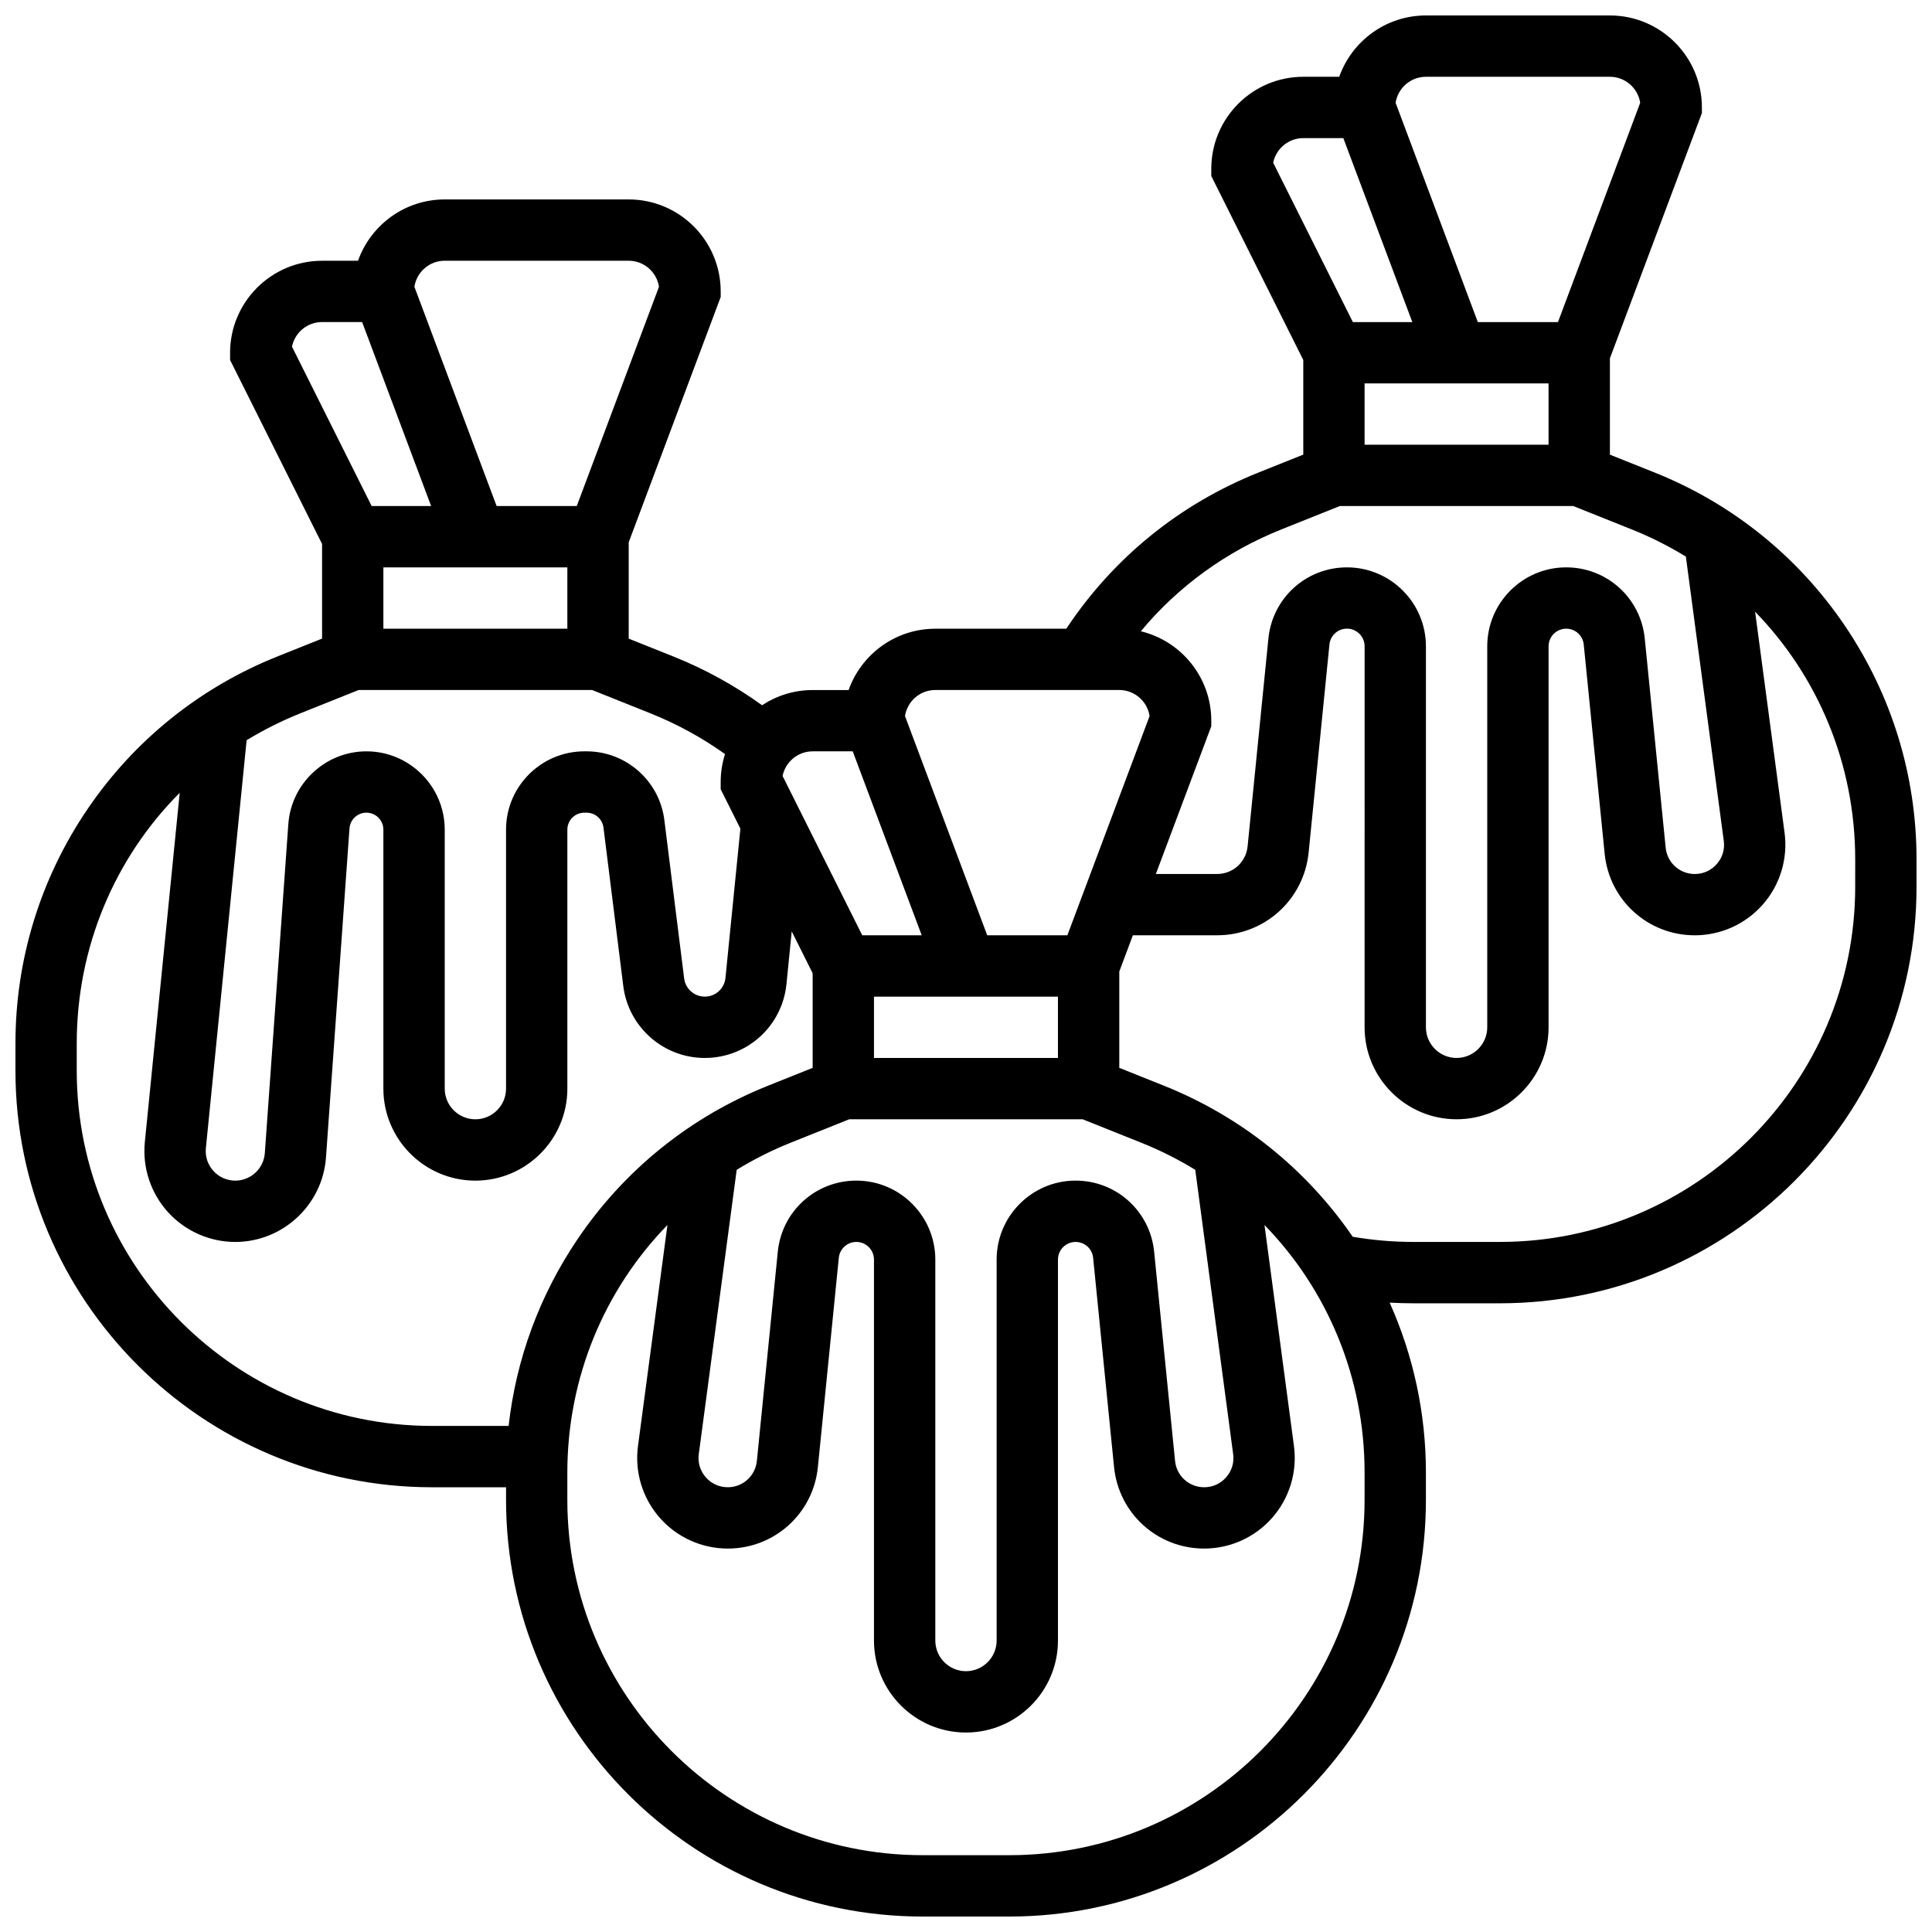 <?xml version="1.0" encoding="UTF-8"?>
<!-- Uploaded to: ICON Repo, www.iconrepo.com, Generator: ICON Repo Mixer Tools -->
<svg width="800px" height="800px" version="1.1" viewBox="144 144 512 512" xmlns="http://www.w3.org/2000/svg">
 <defs>
  <clipPath id="a">
   <path d="m148.09 148.09h503.81v503.81h-503.81z"/>
  </clipPath>
 </defs>
 <g clip-path="url(#a)">
  <path d="m632.92 309.84c-12.418-18.344-29.852-32.387-50.418-40.613l-11.859-4.742v-25.527l24.379-65.008v-1.473c0-13.441-10.934-24.379-24.379-24.379h-48.754c-10.594 0-19.625 6.793-22.98 16.25h-9.527c-13.441 0-24.379 10.938-24.379 24.379v1.918l24.379 48.754v25.082l-11.859 4.742c-20.988 8.395-38.512 22.656-50.938 41.387l-34.715 0.008c-10.594 0-19.625 6.793-22.98 16.25h-9.523c-4.949 0-9.555 1.488-13.406 4.031-7.266-5.231-15.133-9.574-23.488-12.914l-11.859-4.742v-25.527l24.379-65.008v-1.477c0-13.441-10.934-24.379-24.379-24.379h-48.754c-10.594 0-19.625 6.793-22.98 16.25l-9.527 0.004c-13.441 0-24.379 10.938-24.379 24.379v1.918l24.379 48.754v25.082l-11.859 4.742c-20.566 8.227-38 22.27-50.418 40.613s-18.98 39.746-18.98 61.898v7.25c0 60.875 49.527 110.4 110.4 110.4h19.613v3.363c0 60.875 49.527 110.4 110.4 110.4h22.973c60.875 0 110.4-49.523 110.4-110.4v-7.25c0-15.664-3.297-30.949-9.613-45.047 2.082 0.117 4.164 0.18 6.25 0.18h22.973c60.883 0 110.41-49.523 110.41-110.4v-7.25c0-22.152-6.562-43.555-18.98-61.898zm-127.29-47.98v-16.25h48.754v16.25zm16.25-97.512h48.754c4.062 0 7.441 3 8.035 6.898l-21.789 58.109h-21.242l-21.789-58.109c0.594-3.898 3.969-6.898 8.031-6.898zm-32.504 16.254h10.621l18.285 48.754h-15.758l-21.117-42.23c0.75-3.715 4.035-6.523 7.969-6.523zm-5.824 103.71 15.516-6.203h61.879l15.516 6.207c5.031 2.012 9.805 4.43 14.309 7.18l10.047 75.352c0.301 2.246-0.359 4.422-1.852 6.129-1.496 1.703-3.566 2.644-5.836 2.644-4 0-7.316-3-7.711-6.981l-5.543-55.438c-1.074-10.742-10.023-18.844-20.82-18.844-11.535 0-20.922 9.387-20.922 20.926v100.96c0 4.481-3.644 8.125-8.125 8.125s-8.125-3.644-8.125-8.125v-100.96c-0.004-11.539-9.391-20.926-20.926-20.926-10.793 0-19.742 8.102-20.82 18.84l-5.512 55.102c-0.418 4.172-3.894 7.316-8.086 7.316h-16.227l14.688-39.152v-1.473c0-11.48-7.977-21.125-18.676-23.699 9.922-11.902 22.582-21.121 37.227-26.98zm-22.797 169.7 10.047 75.352c0.301 2.246-0.359 4.422-1.852 6.129-1.496 1.707-3.566 2.644-5.836 2.644-4 0-7.316-3-7.711-6.981l-5.543-55.438c-1.074-10.742-10.023-18.844-20.82-18.844-11.535 0-20.922 9.387-20.922 20.926v100.96c0 4.481-3.644 8.125-8.125 8.125s-8.125-3.644-8.125-8.125v-100.96c-0.004-11.539-9.391-20.926-20.926-20.926-10.793 0-19.742 8.102-20.82 18.84l-5.543 55.438c-0.398 3.981-3.715 6.981-7.711 6.981-2.266 0-4.34-0.941-5.832-2.644-1.496-1.707-2.152-3.883-1.852-6.129l10.047-75.352c4.504-2.75 9.277-5.168 14.309-7.18l15.512-6.203h61.879l15.516 6.207c5.031 2.012 9.801 4.426 14.309 7.18zm-36.387-45.891v16.25h-48.754v-16.25zm-32.504-81.262h48.754c4.062 0 7.441 3 8.035 6.898l-21.789 58.109h-21.242l-21.789-58.109c0.594-3.898 3.969-6.898 8.031-6.898zm-32.504 16.254h10.621l18.285 48.754h-15.758l-21.117-42.23c0.75-3.715 4.039-6.523 7.969-6.523zm-113.76-32.504v-16.25h48.754v16.25zm16.25-97.512h48.754c4.062 0 7.441 3 8.035 6.898l-21.789 58.109h-21.242l-21.789-58.109c0.594-3.898 3.969-6.898 8.031-6.898zm-32.504 16.25h10.621l18.285 48.754-15.758 0.004-21.113-42.23c0.746-3.719 4.035-6.527 7.965-6.527zm-5.824 103.72 15.516-6.207h61.879l15.516 6.207c7 2.801 13.602 6.422 19.703 10.773-0.746 2.336-1.148 4.82-1.148 7.398v1.918l5.223 10.445-3.957 39.555c-0.281 2.828-2.641 4.961-5.481 4.961-2.773 0-5.125-2.074-5.469-4.828l-5.25-42.004c-1.297-10.359-10.148-18.172-20.59-18.172h-0.609c-11.441 0-20.75 9.309-20.75 20.75v68.637c0 4.481-3.644 8.125-8.125 8.125s-8.125-3.644-8.125-8.125v-68.637c-0.004-11.441-9.309-20.75-20.75-20.75-10.832 0-19.926 8.465-20.695 19.273l-6.231 87.211c-0.293 4.082-3.727 7.281-7.82 7.281-2.242 0-4.309-0.914-5.812-2.578-1.504-1.664-2.211-3.809-1.988-6.039l10.797-108.09c4.465-2.723 9.191-5.109 14.168-7.102zm-59.184 94.668v-7.25c0-25.531 10.102-49.141 27.289-66.387l-9.242 92.547c-0.676 6.758 1.551 13.523 6.109 18.559 4.559 5.035 11.07 7.926 17.863 7.926 12.578 0 23.133-9.828 24.031-22.375l6.231-87.211c0.164-2.344 2.133-4.18 4.484-4.18 2.481 0 4.496 2.016 4.496 4.496v68.641c0 13.441 10.934 24.379 24.379 24.379 13.441 0 24.379-10.938 24.379-24.379v-68.637c0-2.481 2.016-4.496 4.496-4.496h0.609c2.266 0 4.184 1.695 4.465 3.941l5.25 42.004c1.355 10.863 10.641 19.059 21.594 19.059 11.227 0 20.535-8.426 21.652-19.598l1.395-13.949 5.543 11.09v25.082l-11.859 4.742c-20.566 8.227-38 22.27-50.418 40.613-10.09 14.902-16.316 31.828-18.293 49.531h-20.301c-51.914 0-94.152-42.234-94.152-94.148zm341.29 113.76c0 51.914-42.234 94.148-94.152 94.148h-22.973c-51.914 0.004-94.152-42.234-94.152-94.148v-7.25c0-25.148 9.809-48.434 26.531-65.609l-7.809 58.574c-0.914 6.859 1.176 13.777 5.734 18.984s11.141 8.191 18.059 8.191c12.383 0 22.652-9.293 23.883-21.613l5.543-55.438c0.238-2.398 2.238-4.207 4.648-4.207 2.574 0 4.672 2.094 4.672 4.672v100.96c0 13.441 10.934 24.379 24.379 24.379 13.441 0 24.379-10.938 24.379-24.379v-100.96c0-2.574 2.094-4.672 4.672-4.672 2.41 0 4.406 1.809 4.648 4.207l5.543 55.438c1.234 12.324 11.5 21.613 23.883 21.613 6.918 0 13.5-2.984 18.059-8.191s6.648-12.125 5.734-18.984l-7.809-58.574c16.719 17.176 26.527 40.461 26.527 65.609zm130.02-162.52c0 51.914-42.234 94.148-94.152 94.148h-22.973c-5.387 0-10.766-0.465-16.035-1.367-12.391-18.047-29.66-31.883-50-40.02l-11.863-4.746v-25.527l3.602-9.602h22.32c12.578 0 23.004-9.438 24.258-21.953l5.512-55.102c0.238-2.398 2.238-4.207 4.648-4.207 2.574 0 4.672 2.094 4.672 4.672l-0.004 100.97c0 13.441 10.938 24.379 24.379 24.379s24.379-10.938 24.379-24.379v-100.96c0-2.574 2.094-4.672 4.672-4.672 2.41 0 4.406 1.809 4.648 4.207l5.543 55.438c1.23 12.324 11.5 21.613 23.883 21.613 6.918 0 13.5-2.984 18.059-8.191 4.559-5.207 6.648-12.125 5.734-18.984l-7.809-58.578c16.719 17.18 26.527 40.465 26.527 65.613z"/>
 </g>
</svg>